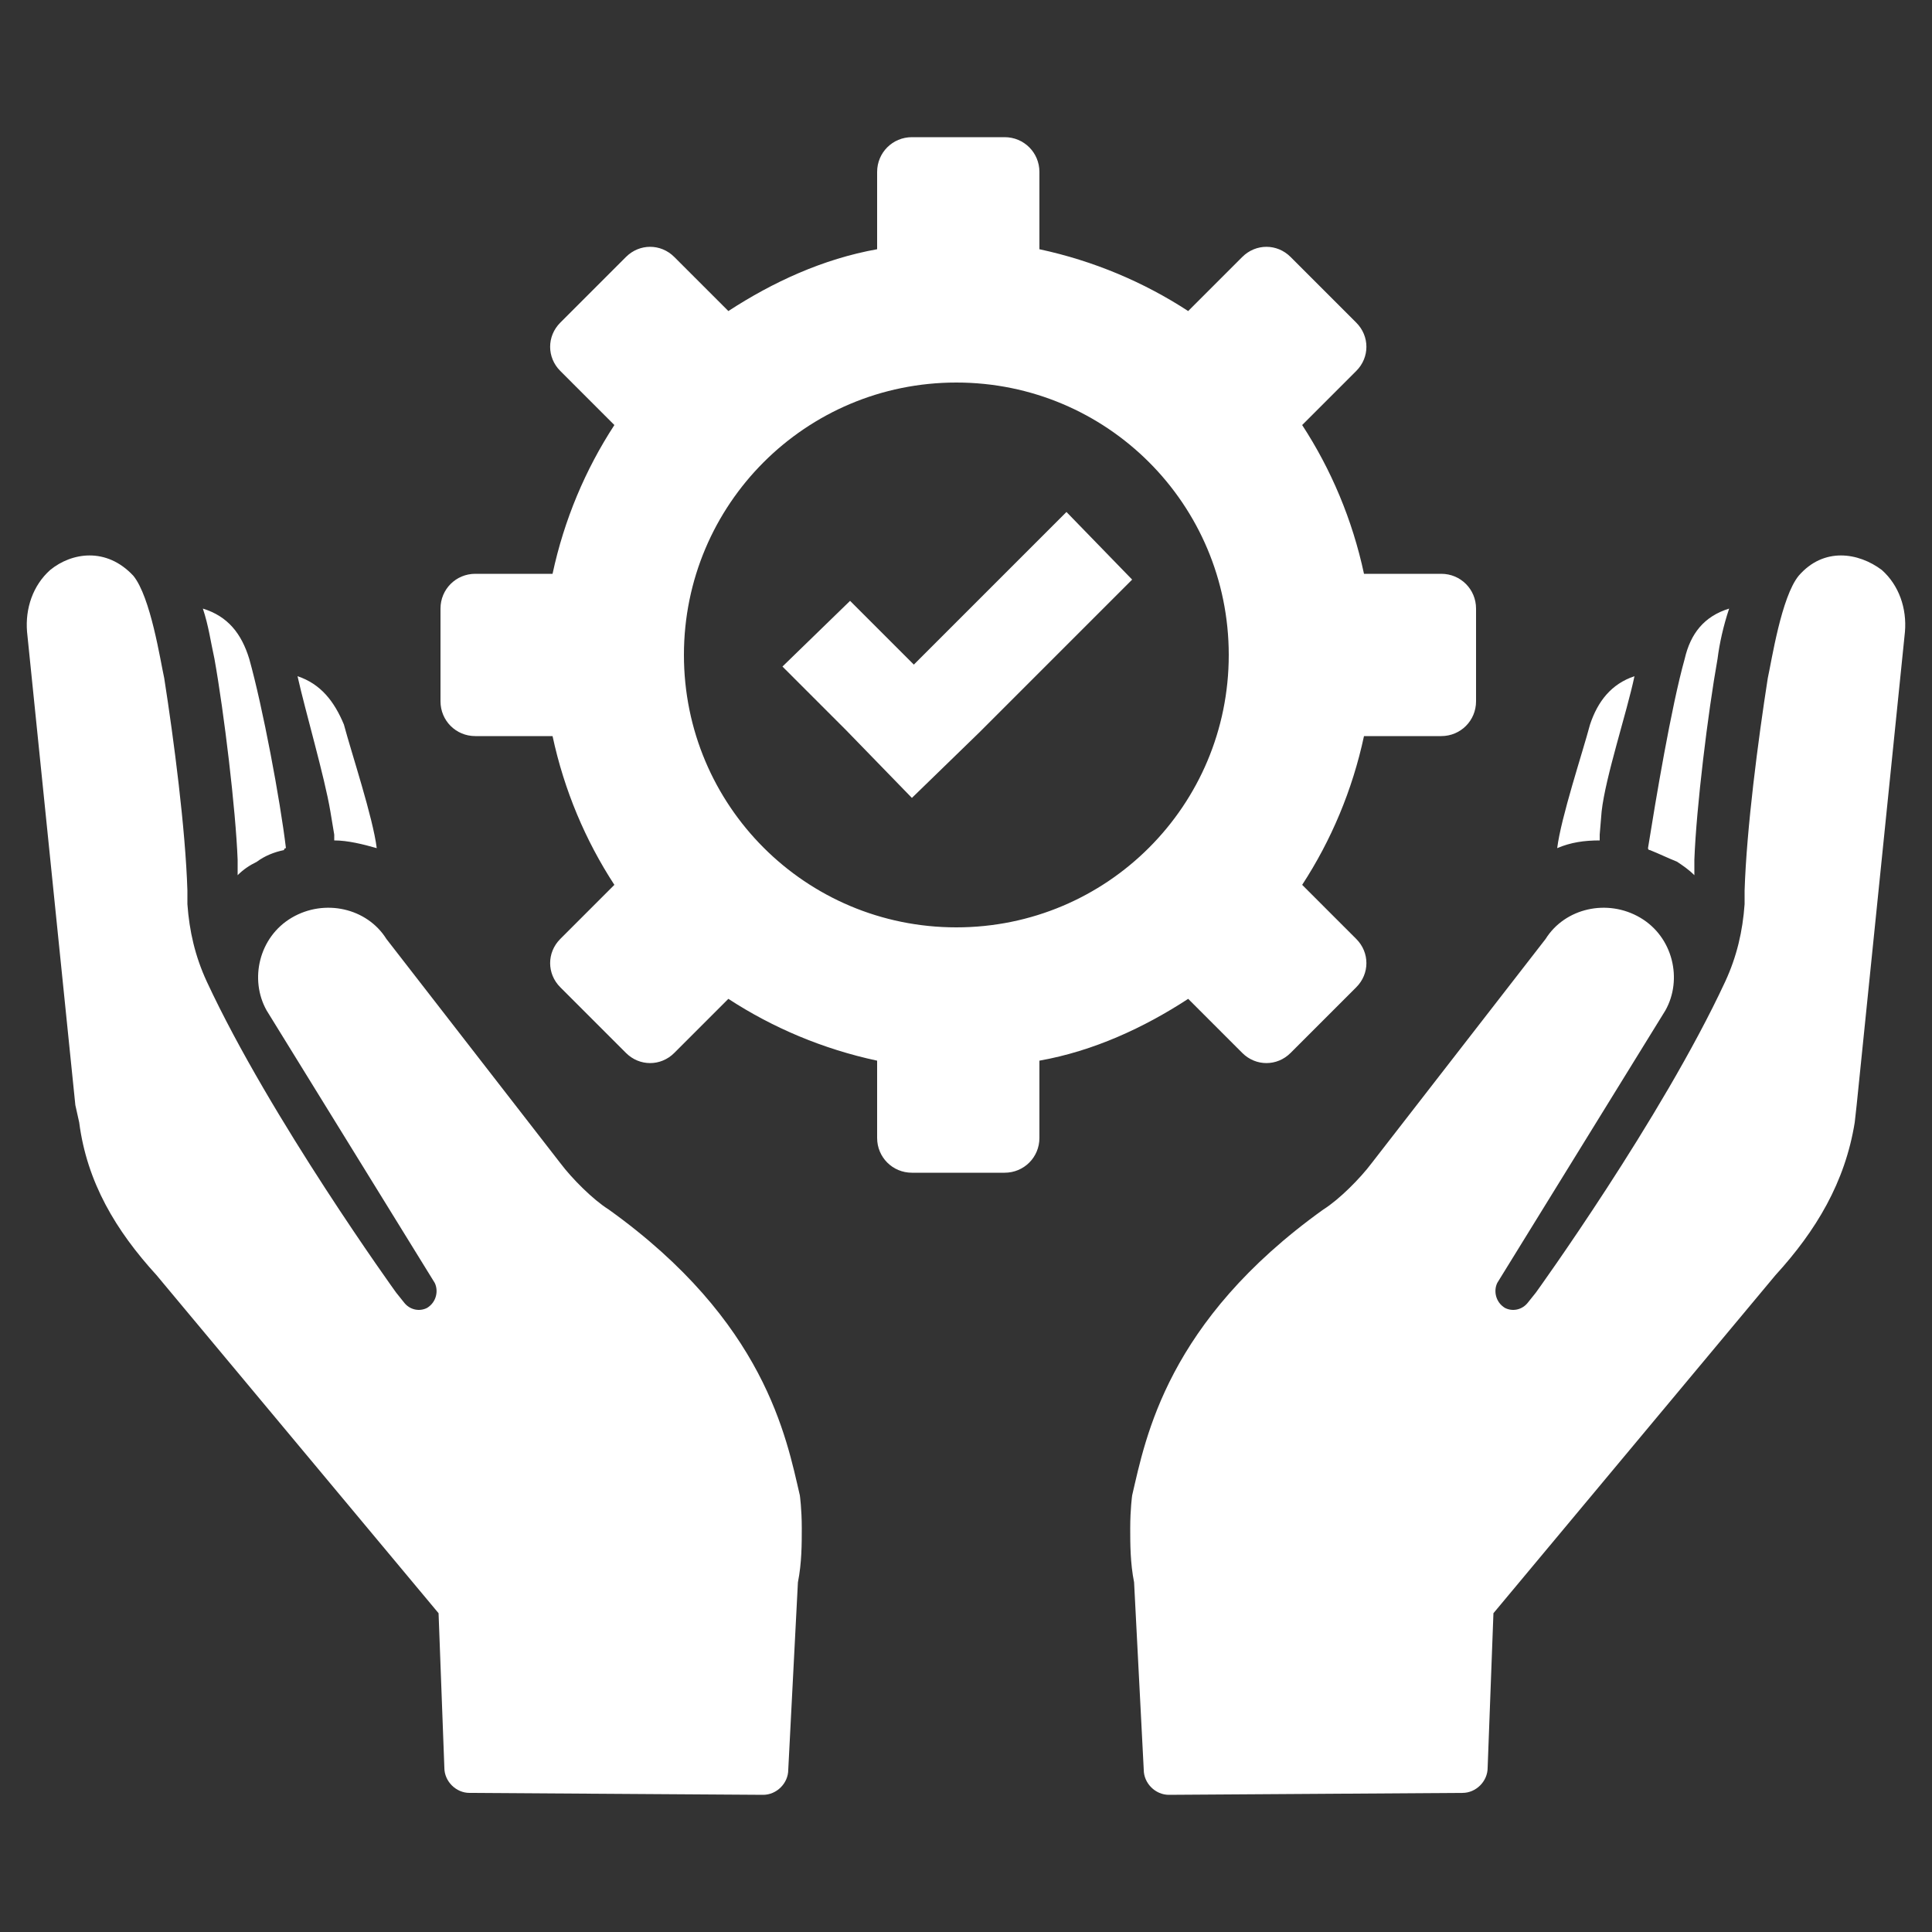 <?xml version="1.0" encoding="utf-8"?>
<!-- Generator: Adobe Illustrator 25.4.1, SVG Export Plug-In . SVG Version: 6.00 Build 0)  -->
<svg version="1.1" id="Ebene_1" xmlns="http://www.w3.org/2000/svg" xmlns:xlink="http://www.w3.org/1999/xlink" x="0px" y="0px"
	 viewBox="0 0 100 100" style="enable-background:new 0 0 100 100;" xml:space="preserve">
<rect x="0" y="0" width="100" height="100" fill="#333333" stroke="none"/>
<style type="text/css">
	.st0{fill:#FFFFFF;}
</style>
<path class="st0" d="M3.9,57.2L1.4,32.7c-0.1-1.2,0.3-2.4,1.2-3.2c1.1-0.9,2.9-1.2,4.3,0.3c0.9,1.1,1.4,4.4,1.6,5.3
	c0.5,3.2,1.1,7.8,1.2,11c0,0.2,0,0.5,0,0.7c0.1,1.4,0.4,2.7,1,4c3.3,7.1,9.8,16.1,9.8,16.1l0.4,0.5c0.3,0.4,0.8,0.5,1.2,0.3
	c0.5-0.3,0.6-0.9,0.4-1.3l-8.7-14.1c-0.9-1.6-0.4-3.8,1.3-4.8S19,47,20,48.6l9,11.6c0.6,0.8,1.7,1.9,2.5,2.4
	c8.1,5.8,9.2,11.8,9.9,14.8c0,0,0.1,0.7,0.1,1.7l0,0l0,0c0,0.8,0,1.8-0.2,2.8l-0.5,9.7c0,0.7-0.6,1.3-1.3,1.3l-15.2-0.1
	c-0.7,0-1.3-0.6-1.3-1.3l-0.3-8L8.1,66c-2.1-2.3-3.6-4.8-4-7.9L3.9,57.2z M10.5,31.5c0.3,0.9,0.4,1.7,0.6,2.6
	c0.5,2.8,1.1,7.8,1.2,10.4c0,0.3,0,0.5,0,0.8c0.3-0.3,0.6-0.5,1-0.7c0.4-0.3,0.9-0.5,1.4-0.6c0,0,0-0.1,0.1-0.1
	c-0.3-2.5-1.2-7.3-1.9-9.8C12.5,32.8,11.8,31.9,10.5,31.5z M15.4,35c0.4,1.8,1.4,5.2,1.7,7l0.2,1.2c0,0.1,0,0.2,0,0.3
	c0.7,0,1.5,0.2,2.2,0.4c-0.2-1.6-1.3-4.9-1.7-6.4C17.3,36.3,16.6,35.4,15.4,35z M93.1,29.8c-0.9,1.1-1.4,4.4-1.6,5.3
	c-0.5,3.2-1.1,7.8-1.2,11c0,0.2,0,0.5,0,0.7c-0.1,1.4-0.4,2.7-1,4c-3.3,7.1-9.8,16.1-9.8,16.1l-0.4,0.5c-0.3,0.4-0.8,0.5-1.2,0.3
	c-0.5-0.3-0.6-0.9-0.4-1.3l8.7-14.1c0.9-1.6,0.4-3.8-1.3-4.8c-1.7-1-3.9-0.5-4.9,1.1l-9,11.6c-0.6,0.8-1.7,1.9-2.5,2.4
	c-8.1,5.8-9.2,11.8-9.9,14.8c0,0-0.1,0.7-0.1,1.7l0,0c0,0.8,0,1.8,0.2,2.8l0.5,9.7c0,0.7,0.6,1.3,1.3,1.3l15.2-0.1
	c0.7,0,1.3-0.6,1.3-1.3l0.3-8L91.9,66c2.1-2.3,3.6-4.8,4.1-7.9l0.1-0.9l2.5-24.5c0.1-1.2-0.3-2.4-1.2-3.2
	C96.2,28.6,94.4,28.3,93.1,29.8z M87.7,45.3c0-0.3,0-0.5,0-0.8c0.1-2.7,0.7-7.6,1.2-10.4c0.1-0.8,0.3-1.7,0.6-2.6
	c-1.3,0.4-2,1.3-2.3,2.6c-0.7,2.5-1.5,7.3-1.9,9.8c0,0,0,0.1,0.1,0.1c0.5,0.2,0.9,0.4,1.4,0.6C87.1,44.8,87.4,45,87.7,45.3z
	 M82.9,42c0.2-1.8,1.3-5.1,1.7-7c-1.2,0.4-1.9,1.3-2.3,2.5c-0.4,1.5-1.5,4.8-1.7,6.4c0.7-0.3,1.4-0.4,2.2-0.4c0-0.1,0-0.2,0-0.3
	L82.9,42z M70.2,19.2L67.4,22c1.5,2.3,2.6,4.9,3.2,7.7h4c1,0,1.8,0.8,1.8,1.8v4.8c0,1-0.8,1.8-1.8,1.8h-4c-0.6,2.8-1.7,5.4-3.2,7.7
	l2.8,2.8c0.7,0.7,0.7,1.8,0,2.5l-3.4,3.4c-0.7,0.7-1.8,0.7-2.5,0l-2.8-2.8c-2.3,1.5-4.9,2.7-7.7,3.2v4c0,1-0.8,1.8-1.8,1.8h-4.8
	c-1,0-1.8-0.8-1.8-1.8v-4c-2.8-0.6-5.4-1.7-7.7-3.2l-2.8,2.8c-0.7,0.7-1.8,0.7-2.5,0L29,51.1c-0.7-0.7-0.7-1.8,0-2.5l2.8-2.8
	c-1.5-2.3-2.6-4.9-3.2-7.7h-4c-1,0-1.8-0.8-1.8-1.8v-4.8c0-1,0.8-1.8,1.8-1.8h4c0.6-2.8,1.7-5.4,3.2-7.7L29,19.2
	c-0.7-0.7-0.7-1.8,0-2.5l3.4-3.4c0.7-0.7,1.8-0.7,2.5,0l2.8,2.8c2.3-1.5,4.9-2.7,7.7-3.2v-4c0-1,0.8-1.8,1.8-1.8H52
	c1,0,1.8,0.8,1.8,1.8v4c2.8,0.6,5.4,1.7,7.7,3.2l2.8-2.8c0.7-0.7,1.8-0.7,2.5,0l3.4,3.4C70.9,17.4,70.9,18.5,70.2,19.2z M63.6,33.9
	c0-7.8-6.3-14.1-14.1-14.1s-14.1,6.3-14.1,14.1S41.7,48,49.5,48S63.6,41.7,63.6,33.9z M47.3,34.4L44,31.1l-3.5,3.4l3.3,3.3l3.4,3.5
	l3.5-3.4l7.9-7.9l-3.4-3.5L47.3,34.4z"/>
</svg>
